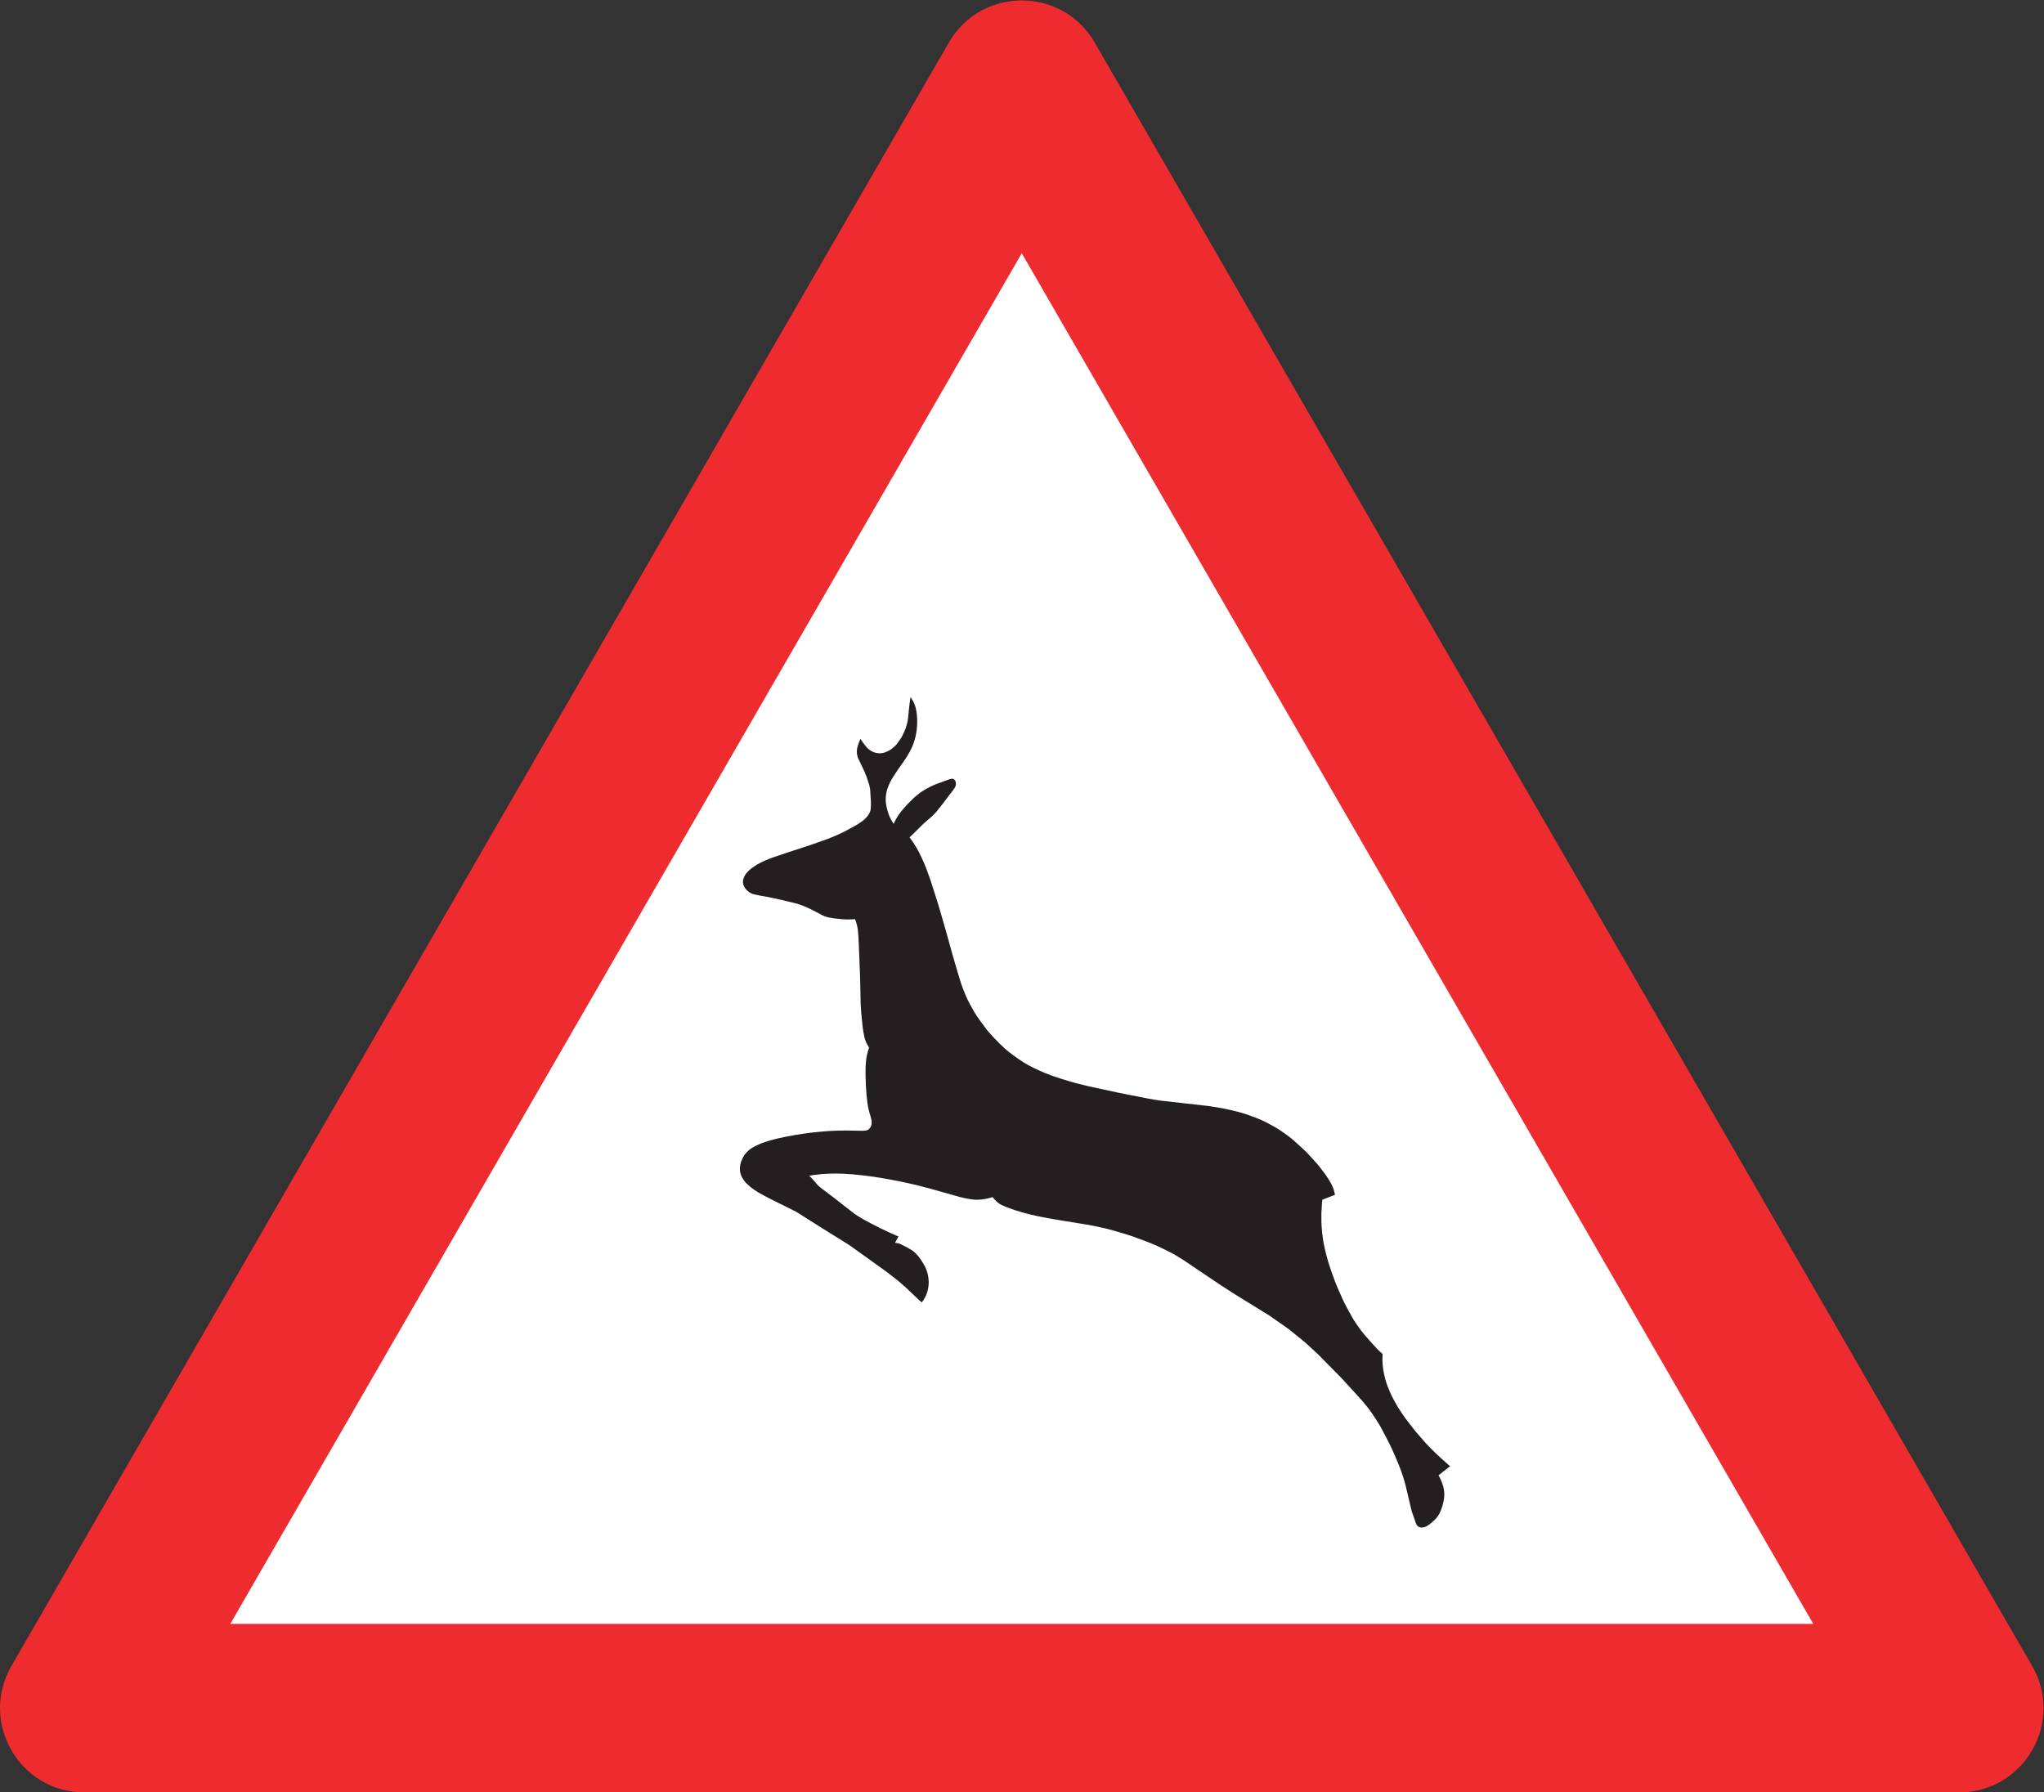 <?xml version="1.0" encoding="UTF-8" standalone="no"?>
<svg
   xmlns:dc="http://purl.org/dc/elements/1.1/"
   xmlns:cc="http://creativecommons.org/ns#"
   xmlns:rdf="http://www.w3.org/1999/02/22-rdf-syntax-ns#"
   xmlns:svg="http://www.w3.org/2000/svg"
   xmlns="http://www.w3.org/2000/svg"
   viewBox="0 0 160.413 140.68"
   height="140.68"
   width="160.413"
   xml:space="preserve"
   id="svg2"
   version="1.1"><rect x="0" y="0" width="160.413" height="140.68" fill="#333333" stroke="none"/><defs
     id="defs6" /><g
     transform="matrix(1.333,0,0,-1.333,0,140.68)"
     id="g10"><g
       transform="scale(0.1)"
       id="g12"><path
         id="path14"
         style="fill:#ee2c30;fill-opacity:1;fill-rule:nonzero;stroke:none"
         d="M 49.688,0 H 1153.45 v 0 c 38.19,0 62.06,41.328 42.98,74.414 v 0 L 644.516,1030.29 v 0 c -19.082,33.08 -66.817,33.08 -85.899,0 v 0 L 6.703,74.414 v 0 C -12.371,41.328 11.492,0 49.688,0 v 0" /><path
         id="path16"
         style="fill:#ffffff;fill-opacity:1;fill-rule:nonzero;stroke:none"
         d="M 135.586,99.219 H 1067.55 L 601.566,906.262 135.586,99.219" /><path
         id="path18"
         style="fill:#231f20;fill-opacity:1;fill-rule:nonzero;stroke:none"
         d="m 785.992,351.867 -7.48,-2.922 -0.188,-2.011 -0.066,-0.899 v 0 c -0.11,-1.726 -0.215,-3.535 -0.293,-5.262 -0.031,-1.476 -0.031,-2.988 0,-4.464 0.039,-2.227 0.215,-4.461 0.437,-6.661 0.215,-2.195 0.606,-4.675 1.008,-6.835 0.281,-1.516 0.828,-3.887 1.18,-5.333 0.332,-1.398 1.367,-4.96 1.769,-6.328 0.789,-2.597 2.625,-7.636 3.563,-10.156 0.832,-2.266 3.566,-8.387 4.531,-10.586 1.192,-2.695 4.219,-8.133 5.656,-10.722 1.192,-2.129 3.602,-5.547 5.039,-7.528 l 2.305,-2.844 v 0 l 4.141,-4.714 2.988,-3.243 v 0 l 1.797,-1.796 v 0 l 0.574,-0.508 1.047,-0.969 v 0 c -0.031,-0.898 -0.109,-2.129 -0.109,-3.027 0,-1.903 0.148,-3.817 0.402,-5.684 0.281,-2.02 0.789,-4.219 1.328,-6.191 0.652,-2.489 1.805,-5.371 2.813,-7.704 1.113,-2.601 3.242,-6.339 4.636,-8.789 0.723,-1.222 3.391,-5.078 4.18,-6.222 0.43,-0.653 5.441,-7.059 5.938,-7.676 0.214,-0.281 6.164,-7.09 6.406,-7.375 0.578,-0.68 5.156,-5.223 5.801,-5.867 v 0 l 2.121,-1.981 4.5,-4.035 1.691,-1.512 -6.769,-5.293 0.871,-1.691 0.39,-0.793 v 0 c 0.547,-1.297 1.153,-2.808 1.512,-4.137 0.293,-1.117 0.508,-2.304 0.578,-3.457 0.078,-1.074 0.039,-2.16 -0.07,-3.242 -0.184,-1.398 -0.508,-2.91 -0.867,-4.277 -0.352,-1.34 -0.93,-2.844 -1.477,-4.113 -0.359,-0.899 -0.965,-1.864 -1.543,-2.657 -0.32,-0.468 -0.898,-1.121 -1.297,-1.511 -0.469,-0.508 -1.836,-1.692 -2.305,-2.161 -0.644,-0.546 -1.691,-1.257 -2.375,-1.726 -0.468,-0.293 -1.003,-0.547 -1.55,-0.723 -0.969,-0.324 -2.227,-0.429 -3.164,-0.039 -0.618,0.254 -1.153,0.684 -1.516,1.231 -0.359,0.535 -0.723,1.543 -0.898,2.195 v 0 l -2.09,5.937 -3.563,15.012 v 0 c -0.644,2.813 -1.797,6.231 -2.773,8.961 -1.113,3.203 -3.957,9.652 -5.324,12.746 -1.231,2.774 -5.118,10.039 -6.524,12.707 -1.258,2.301 -4.062,6.551 -5.535,8.711 -1.125,1.699 -4.18,5.399 -5.48,6.953 v 0 l -12.129,13.282 -13.817,14.003 v 0 c -0.508,0.508 -6.847,6.297 -7.383,6.805 -1.445,1.289 -8.39,6.797 -9.902,8.027 -1.477,1.153 -9.973,6.981 -11.523,8.067 v 0 l -20.95,12.957 -7.273,4.68 -8.027,5.398 -14.153,9.543 v 0 c -0.566,0.391 -3.847,2.371 -4.422,2.734 -2.882,1.727 -7.921,4.141 -10.976,5.547 -3.75,1.731 -10.371,4.168 -14.219,5.539 -2.961,1.082 -9.004,2.809 -11.992,3.672 -3.164,0.938 -7.883,1.981 -11.125,2.625 -0.645,0.149 -2.195,0.442 -2.84,0.547 v 0 l -17.824,2.91 v 0 c -3.309,0.547 -8.965,1.512 -12.235,2.238 -2.382,0.497 -6.015,1.329 -8.359,2.012 -1.074,0.332 -4.25,1.231 -5.293,1.59 -0.93,0.324 -4.211,1.477 -5.109,1.836 -0.723,0.285 -2.051,0.859 -2.774,1.223 -0.468,0.254 -1.074,0.574 -1.472,0.855 -0.286,0.215 -0.793,0.617 -1.086,0.871 -0.242,0.254 -1.153,1.113 -1.395,1.406 v 0 l -0.441,0.5 -0.86,0.973 -1.582,-0.465 -0.761,-0.187 v 0 c -1.219,-0.321 -2.547,-0.535 -3.778,-0.684 -1.074,-0.137 -2.199,-0.215 -3.312,-0.215 -1.219,0.039 -2.449,0.11 -3.633,0.325 -1.875,0.332 -4.102,0.722 -5.938,1.226 v 0 l -18.148,5.109 v 0 c -1.152,0.325 -6.66,1.727 -7.812,2.02 -1.368,0.355 -7.379,1.652 -8.747,1.945 -2.625,0.578 -8.46,1.621 -11.085,2.082 -2.774,0.508 -7.059,1.082 -9.868,1.446 -2.195,0.281 -5.148,0.574 -7.34,0.789 -1.91,0.176 -4,0.293 -5.906,0.398 -2.879,0.11 -5.761,0.137 -8.676,0 -2.453,-0.078 -4.968,-0.25 -7.382,-0.613 -0.141,0 -1.078,-0.145 -1.258,-0.145 v 0 l -2.703,-0.429 1.48,-1.516 0.719,-0.793 2.773,-3.164 v 0 c 0.395,-0.437 1.043,-1.012 1.508,-1.402 v 0 l 8.461,-6.407 11.668,-9.113 v 0 c 1.219,-0.898 3.813,-2.453 5.145,-3.242 1.226,-0.715 8.027,-4.211 9.328,-4.891 v 0 l 5.828,-2.777 3.746,-1.656 0.719,-0.324 1.152,-0.469 -2.019,-3.778 v 0 c 0.578,-0.07 1.546,-0.175 2.089,-0.324 0.469,-0.105 0.938,-0.285 1.332,-0.469 0.719,-0.363 3.098,-1.582 3.817,-1.984 v 0 l 2.664,-1.543 v 0 c 0.14,-0.105 0.539,-0.359 0.683,-0.465 0.614,-0.468 1.368,-1.086 1.836,-1.664 0.684,-0.75 1.871,-2.078 2.45,-2.949 0.539,-0.789 1.652,-2.449 2.121,-3.348 0.433,-0.789 1.011,-1.867 1.336,-2.695 0.433,-1.113 0.828,-2.375 1.078,-3.562 0.215,-1.196 0.394,-2.454 0.433,-3.672 0.036,-1.907 -0.144,-3.567 -0.613,-5.442 -0.25,-0.937 -0.644,-2.011 -1.008,-2.91 -0.359,-0.871 -0.972,-1.875 -1.441,-2.668 v 0 l -0.32,-0.465 -0.684,-0.937 -1.695,1.472 -0.864,0.832 -6.8,6.446 v 0 c -0.289,0.281 -4.43,3.847 -4.719,4.101 v 0 l -6.121,4.785 -11.699,8.426 -9.54,6.836 -1.8,1.231 -16.129,10.039 -13.93,8.816 v 0 c -0.039,0 -0.359,0.227 -0.359,0.227 -0.184,0.105 -1.621,0.859 -1.805,0.929 v 0 l -14.035,6.993 v 0 c -1.551,0.816 -5.543,2.871 -7.024,3.808 -1.187,0.758 -2.988,1.914 -4.066,2.813 -0.824,0.683 -2.125,1.797 -2.883,2.586 -0.574,0.683 -1.332,1.515 -1.762,2.273 -0.394,0.648 -0.863,1.477 -1.152,2.191 -0.215,0.653 -0.469,1.336 -0.574,2.02 -0.25,1.543 -0.145,2.91 0.144,4.461 0.29,1.406 0.864,2.844 1.547,4.144 0.614,1.219 1.582,2.411 2.52,3.379 0.758,0.758 1.765,1.512 2.629,2.09 1.258,0.828 3.019,1.66 4.426,2.262 1.765,0.805 4.144,1.594 6.046,2.133 2.809,0.855 6.59,1.687 9.434,2.265 3.098,0.653 7.598,1.368 10.691,1.836 3.133,0.465 6.805,0.867 9.973,1.153 2.445,0.254 5.188,0.398 7.668,0.535 2.344,0.117 4.754,0.148 7.129,0.148 0.07,0 0.144,0 0.254,0 v 0 l 9.32,-0.148 v 0 c 0.938,0 2.594,0.039 3.383,0.508 0.758,0.429 1.371,1.113 1.77,1.941 0.394,0.902 0.535,1.73 0.535,2.707 0,0.43 -0.071,0.859 -0.141,1.262 -0.289,1.148 -0.863,3.269 -1.227,4.383 -0.468,1.699 -0.898,3.496 -1.113,5.226 -0.433,3.375 -0.797,6.914 -0.937,10.289 -0.149,3.672 -0.325,8.352 -0.149,12.024 0.074,1.484 0.258,3.027 0.438,4.472 0.179,1.075 0.429,2.297 0.719,3.379 0.039,0.071 0.25,0.793 0.25,0.899 v 0 l 0.613,1.836 -1.188,2.089 v 0 c -0.105,0.215 -0.433,0.832 -0.543,1.047 -0.394,0.965 -0.824,2.09 -1.039,3.133 -0.433,2.051 -0.832,4.277 -1.047,6.328 -0.214,1.953 -0.574,5.508 -0.754,7.461 -0.148,1.613 -0.289,3.528 -0.363,5.176 v 0 l -0.394,17.5 -0.719,18.074 v 0 c -0.07,2.805 -0.285,5.727 -0.574,8.528 -0.11,1.191 -0.399,2.453 -0.723,3.64 -0.035,0.11 -0.215,0.754 -0.289,0.902 v 0 l -0.609,1.797 v 0 c -0.504,-0.039 -1.516,-0.109 -2.016,-0.109 -0.324,-0.039 -0.688,-0.039 -1.008,-0.039 -1.117,-0.027 -2.269,-0.027 -3.422,0.039 -1.55,0.109 -3.203,0.254 -4.754,0.43 -1.332,0.187 -2.879,0.398 -4.211,0.683 -0.793,0.188 -1.691,0.403 -2.449,0.684 -0.394,0.148 -0.933,0.363 -1.293,0.547 v 0 l -5.398,2.843 v 0 c -0.973,0.536 -3.137,1.543 -4.141,2.012 -1.047,0.504 -2.808,1.121 -3.887,1.512 -0.687,0.215 -1.769,0.535 -2.453,0.723 v 0 l -8.347,2.011 -6.914,1.512 v 0 c -0.614,0.148 -1.442,0.293 -2.086,0.402 -2.239,0.352 -4.969,0.821 -7.168,1.368 -0.684,0.175 -1.403,0.429 -2.016,0.793 -0.609,0.359 -1.328,0.828 -1.836,1.289 -0.504,0.468 -1.039,1.043 -1.402,1.621 -0.684,1.082 -1.153,2.168 -1.227,3.425 -0.031,1.075 0.223,2.012 0.617,2.989 0.247,0.644 0.715,1.328 1.114,1.902 0.543,0.754 1.437,1.621 2.09,2.27 1.003,0.933 2.48,1.941 3.671,2.703 1.508,1.008 3.852,2.117 5.508,2.91 1.004,0.43 3.203,1.301 4.207,1.66 0.438,0.176 8.461,2.879 8.899,3.02 v 0 l 8.562,2.769 6.809,2.277 v 0 c 0.14,0.032 8.312,2.989 8.457,3.016 0.902,0.363 4.246,1.664 5.109,2.09 0.867,0.402 4.324,1.984 5.188,2.453 0.468,0.254 5.433,2.91 5.902,3.203 0.938,0.578 2.988,1.836 3.856,2.481 0.648,0.468 1.511,1.152 2.046,1.726 0.688,0.688 1.477,1.586 1.985,2.414 0.394,0.645 0.793,1.407 1.008,2.129 0.433,1.582 0.359,4.278 0.285,5.938 -0.074,1.797 -0.215,4.062 -0.36,5.871 -0.035,0.496 -0.109,1.043 -0.179,1.543 -0.145,0.898 -0.399,1.875 -0.649,2.73 -0.324,1.086 -1.043,3.098 -1.402,4.18 -0.145,0.363 -1.262,3.031 -1.402,3.391 -0.18,0.429 -1.012,2.16 -1.227,2.589 -0.215,0.399 -2.051,4.207 -2.23,4.645 -0.18,0.433 -0.364,0.902 -0.469,1.367 -0.324,1.289 -0.399,2.445 -0.254,3.813 0.039,0.546 0.18,1.121 0.328,1.66 0.18,0.722 0.5,1.687 0.754,2.371 v 0 l 0.324,0.762 0.649,1.543 1.218,-1.836 0.688,-0.938 v 0 c 0.469,-0.684 1.406,-1.797 1.945,-2.414 0.399,-0.426 1.008,-0.934 1.477,-1.289 1.511,-1.227 3.636,-1.941 5.582,-2.02 1.113,-0.039 2.261,0.106 3.343,0.469 1.333,0.469 2.7,1.113 3.817,1.906 1.152,0.868 2.414,1.914 3.312,3.063 1.153,1.476 2.485,3.312 3.309,4.973 0.648,1.261 1.48,2.976 1.91,4.316 0.434,1.223 0.863,2.625 1.117,3.926 0.071,0.469 0.184,1.047 0.25,1.543 0.11,1.301 0.395,3.672 0.508,4.933 0.035,0.547 0.141,1.727 0.215,2.235 0.035,0.468 0.215,1.836 0.289,2.265 v 0 l 0.141,1.086 0.363,2.41 v 0 c 0,-0.039 1.437,-2.382 1.473,-2.41 0.148,-0.332 0.468,-0.91 0.617,-1.234 0.355,-0.817 0.715,-1.758 0.929,-2.652 0.29,-1.235 0.543,-2.563 0.684,-3.86 0.289,-2.949 0.289,-5.469 0,-8.457 -0.141,-1.473 -0.43,-3.066 -0.719,-4.5 -0.285,-1.262 -0.718,-2.734 -1.148,-3.965 -0.363,-1.035 -1.008,-2.519 -1.477,-3.527 -0.504,-1.047 -1.695,-3.133 -2.269,-4.141 -0.035,-0.031 -1.262,-1.906 -1.262,-1.945 v 0 l -4.141,-5.934 v 0 c -0.066,-0.148 -2.914,-4.359 -2.988,-4.503 -0.394,-0.645 -1.258,-2.051 -1.582,-2.735 -0.609,-1.297 -1.332,-2.918 -1.762,-4.289 -0.394,-1.18 -0.683,-2.437 -0.832,-3.672 -0.394,-3.414 0.11,-6.472 1.121,-9.785 0.215,-0.719 0.645,-1.836 0.899,-2.516 0.254,-0.617 0.789,-1.66 1.078,-2.238 v 0 l 0.469,-0.75 0.937,-1.594 1.262,2.52 v 0 c 0.07,0.109 0.648,1.152 0.715,1.262 0.504,0.906 1.48,2.234 2.125,3.093 0.683,0.911 3.027,3.563 3.781,4.434 0.539,0.574 3.422,3.379 3.996,3.953 0.645,0.656 2.305,1.945 3.059,2.563 1.152,0.933 3.168,2.156 4.469,2.918 1.398,0.832 3.523,1.796 5,2.441 v 0 l 7.777,2.852 v 0 c 0.723,0.285 2.305,0.753 3.027,0.429 0.645,-0.293 1.074,-0.898 1.289,-1.551 0.332,-0.929 0.215,-1.835 -0.07,-2.765 -0.145,-0.399 -0.398,-0.801 -0.613,-1.153 -0.391,-0.652 -1.399,-1.953 -1.867,-2.558 v 0 l -1.153,-1.473 -3.781,-4.972 v 0 c -0.324,-0.469 -3.387,-4.286 -3.746,-4.754 -0.539,-0.645 -1.797,-1.946 -2.414,-2.551 v 0 l -5.219,-4.543 -6.262,-6.188 -0.687,-0.648 -1.328,-1.227 1.507,-2.05 0.688,-0.969 v 0 c 1.008,-1.555 2.523,-3.965 3.348,-5.613 1.047,-2.168 2.988,-6.231 3.851,-8.496 0.578,-1.594 2.629,-6.915 3.133,-8.536 0.254,-0.754 4.211,-13.175 4.426,-13.964 v 0 l 4.176,-14.329 3.851,-13.898 v 0 c 0.899,-3.457 4.211,-14.363 5.254,-17.793 0.723,-2.262 2.023,-5.465 2.961,-7.664 1.219,-2.949 3.484,-6.981 5.066,-9.719 1.621,-2.73 4.864,-7.086 6.77,-9.605 2.773,-3.676 7.383,-8.215 10.691,-11.352 3.176,-2.949 7.785,-6.109 11.379,-8.457 3.672,-2.371 8.535,-4.566 12.528,-6.258 5.617,-2.343 12.851,-4.5 18.722,-6.121 1.219,-0.324 6.121,-1.515 7.344,-1.797 v 0 l 16.844,-3.644 v 0 c 0.293,-0.067 17.5,-3.446 17.785,-3.524 2.195,-0.429 5.586,-0.941 7.781,-1.261 v 0 l 26.965,-3.028 v 0 c 4.141,-0.566 8.992,-1.328 13.066,-2.265 3.133,-0.684 6.981,-1.649 10.008,-2.664 3.418,-1.184 7.813,-2.766 11.047,-4.387 2.879,-1.473 6.914,-3.602 9.578,-5.477 2.012,-1.398 5.617,-3.918 7.414,-5.578 1.914,-1.687 6.59,-5.91 8.321,-7.746 0.789,-0.894 5.105,-5.574 5.867,-6.473 0.859,-1.113 3.82,-4.824 4.609,-6.015 1.008,-1.473 2.551,-3.817 3.379,-5.399 0.578,-1.156 1.152,-2.484 1.516,-3.703 0.039,-0.183 0.175,-0.683 0.215,-0.91 0.039,-0.066 0.398,-1.687 0.429,-1.754 v 0" /></g></g></svg>